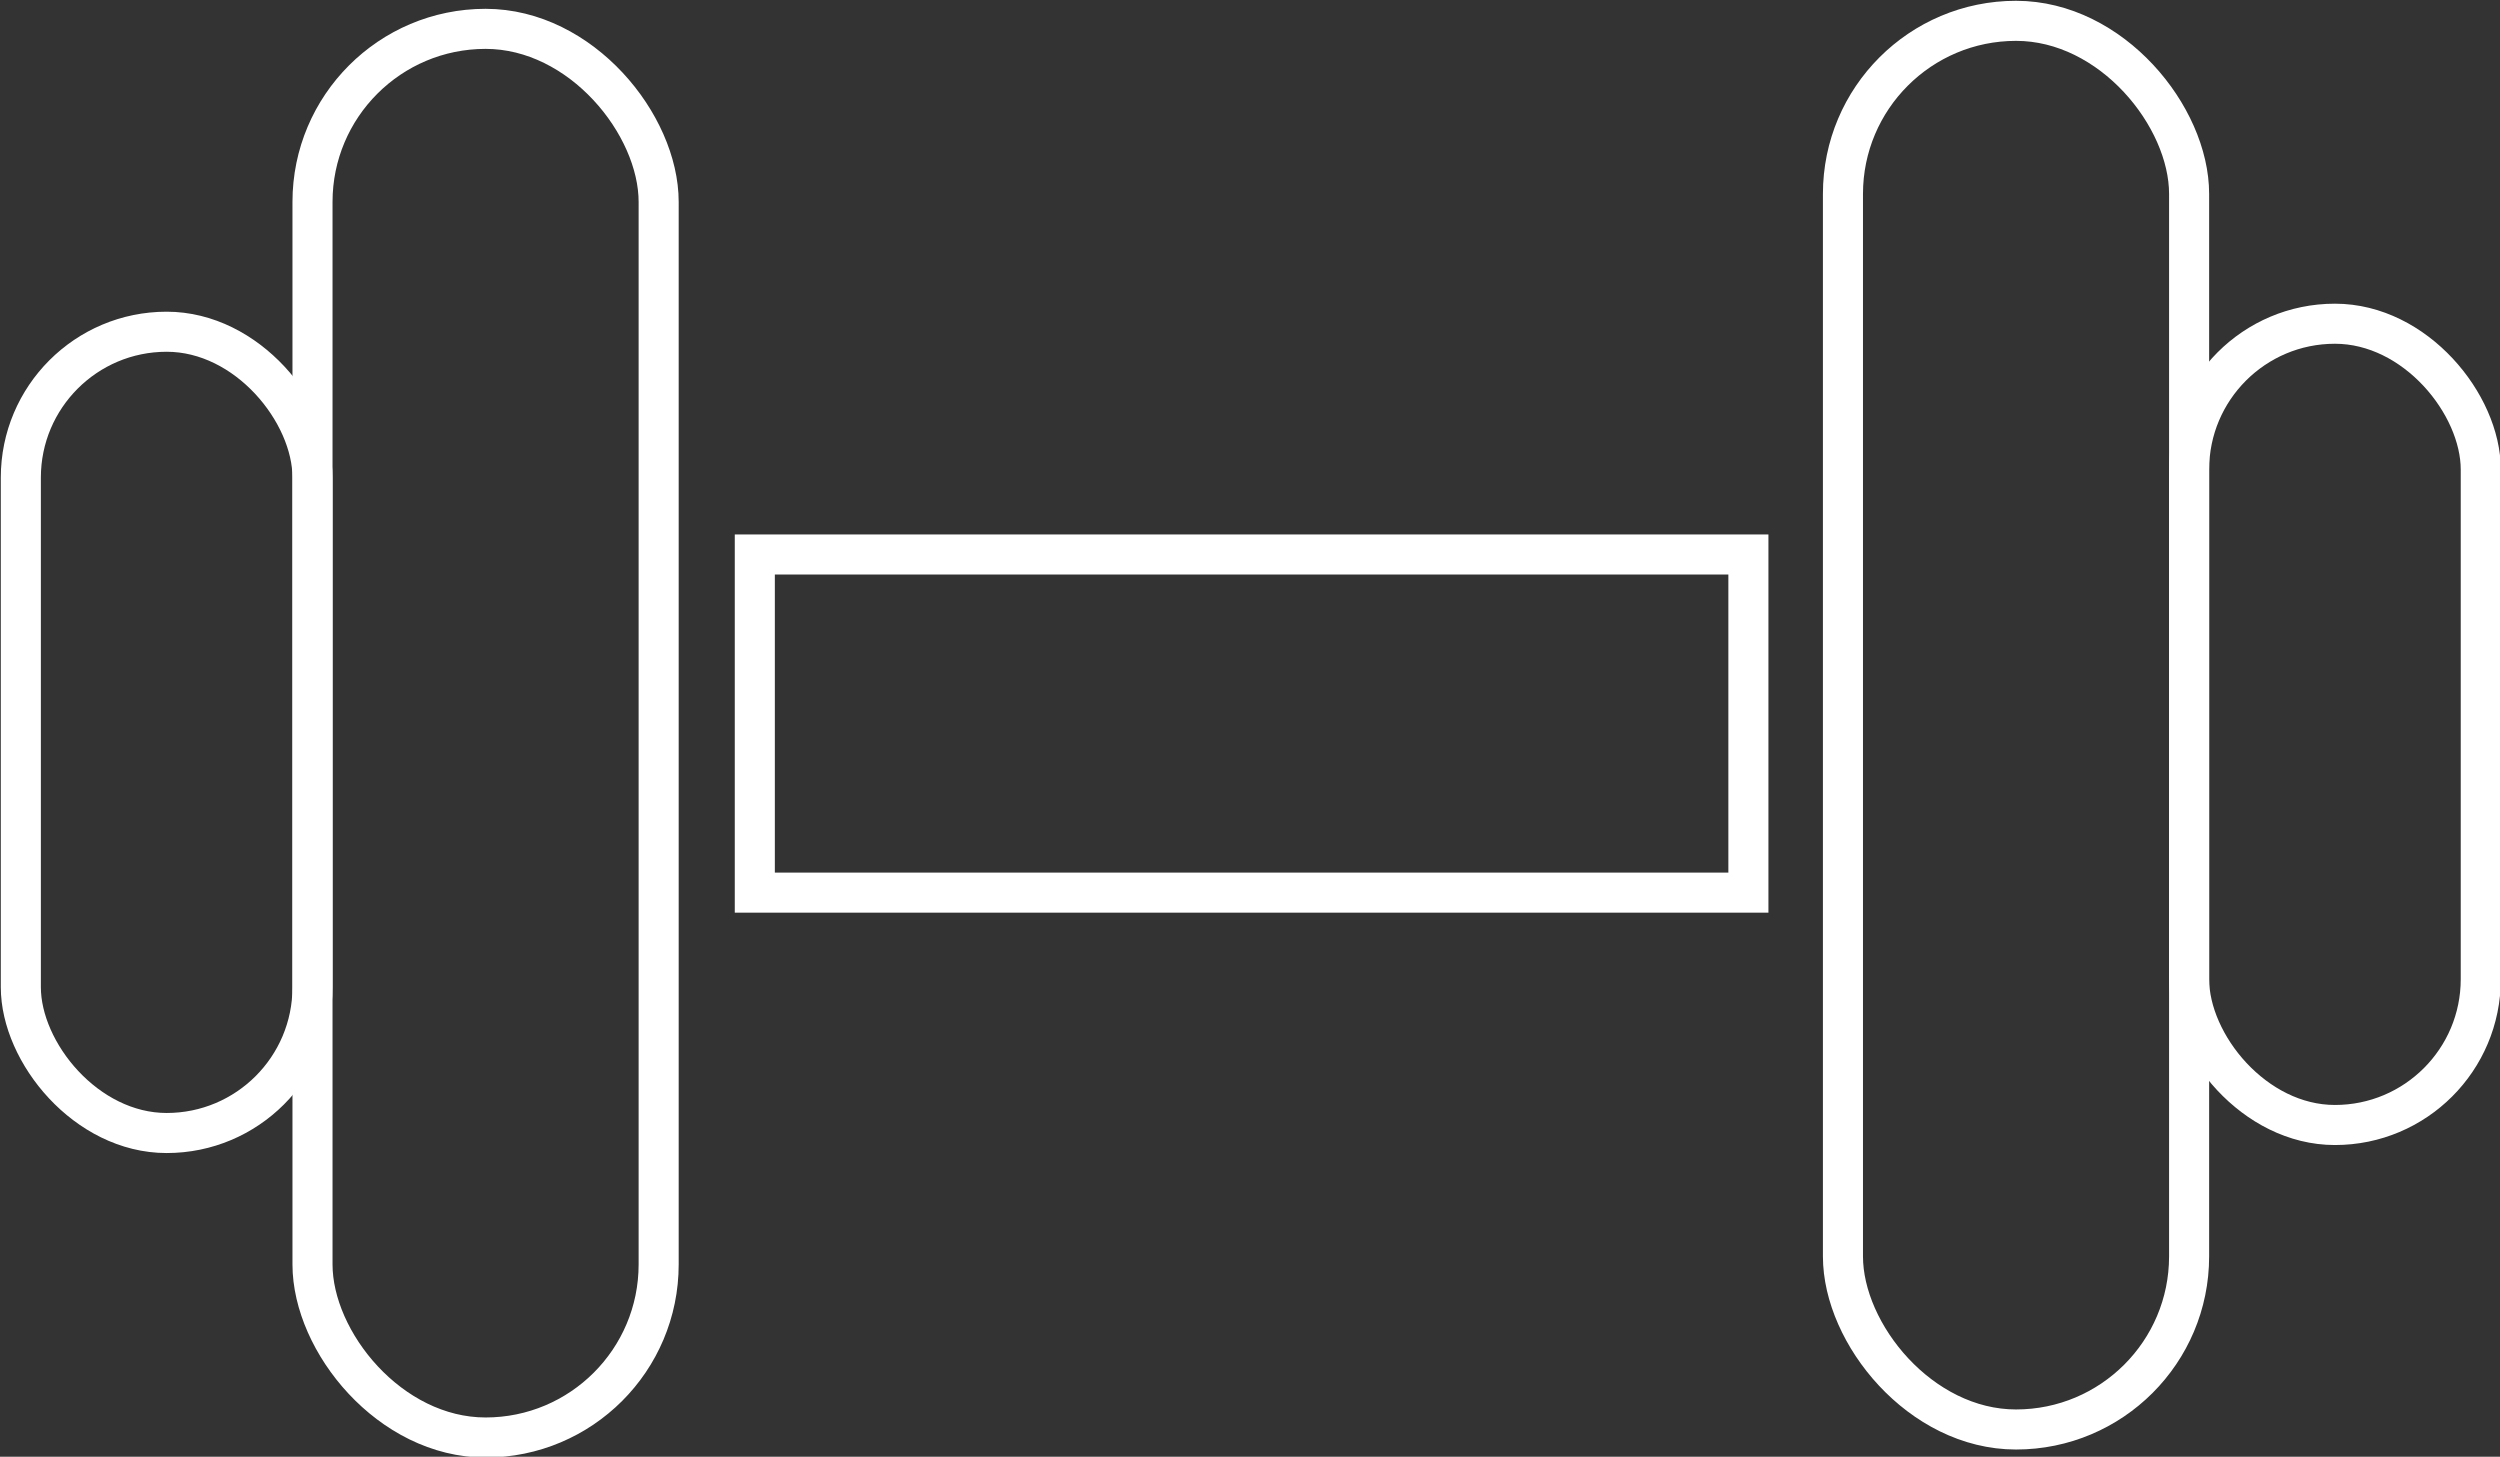<svg id="Layer_1" data-name="Layer 1" xmlns="http://www.w3.org/2000/svg" viewBox="0 0 15.6 9.09"><rect x="0" y="0" width="15.6" height="9.09" fill="#333333" stroke="none"/><defs><style>.cls-1{fill:none;stroke:#fff;stroke-miterlimit:10;stroke-width:0.25px;}</style></defs><title>Web_Facilities</title><rect class="cls-1" x="4.71" y="3.46" width="6.2" height="2.11"/><rect class="cls-1" x="11.5" y="0.13" width="2.16" height="8.79" rx="1.08" ry="1.08"/><rect class="cls-1" x="13.66" y="2.02" width="1.82" height="5" rx="0.91" ry="0.91"/><rect class="cls-1" x="1.95" y="0.18" width="2.16" height="8.79" rx="1.08" ry="1.08"/><rect class="cls-1" x="0.13" y="2.07" width="1.82" height="5" rx="0.91" ry="0.91"/></svg>